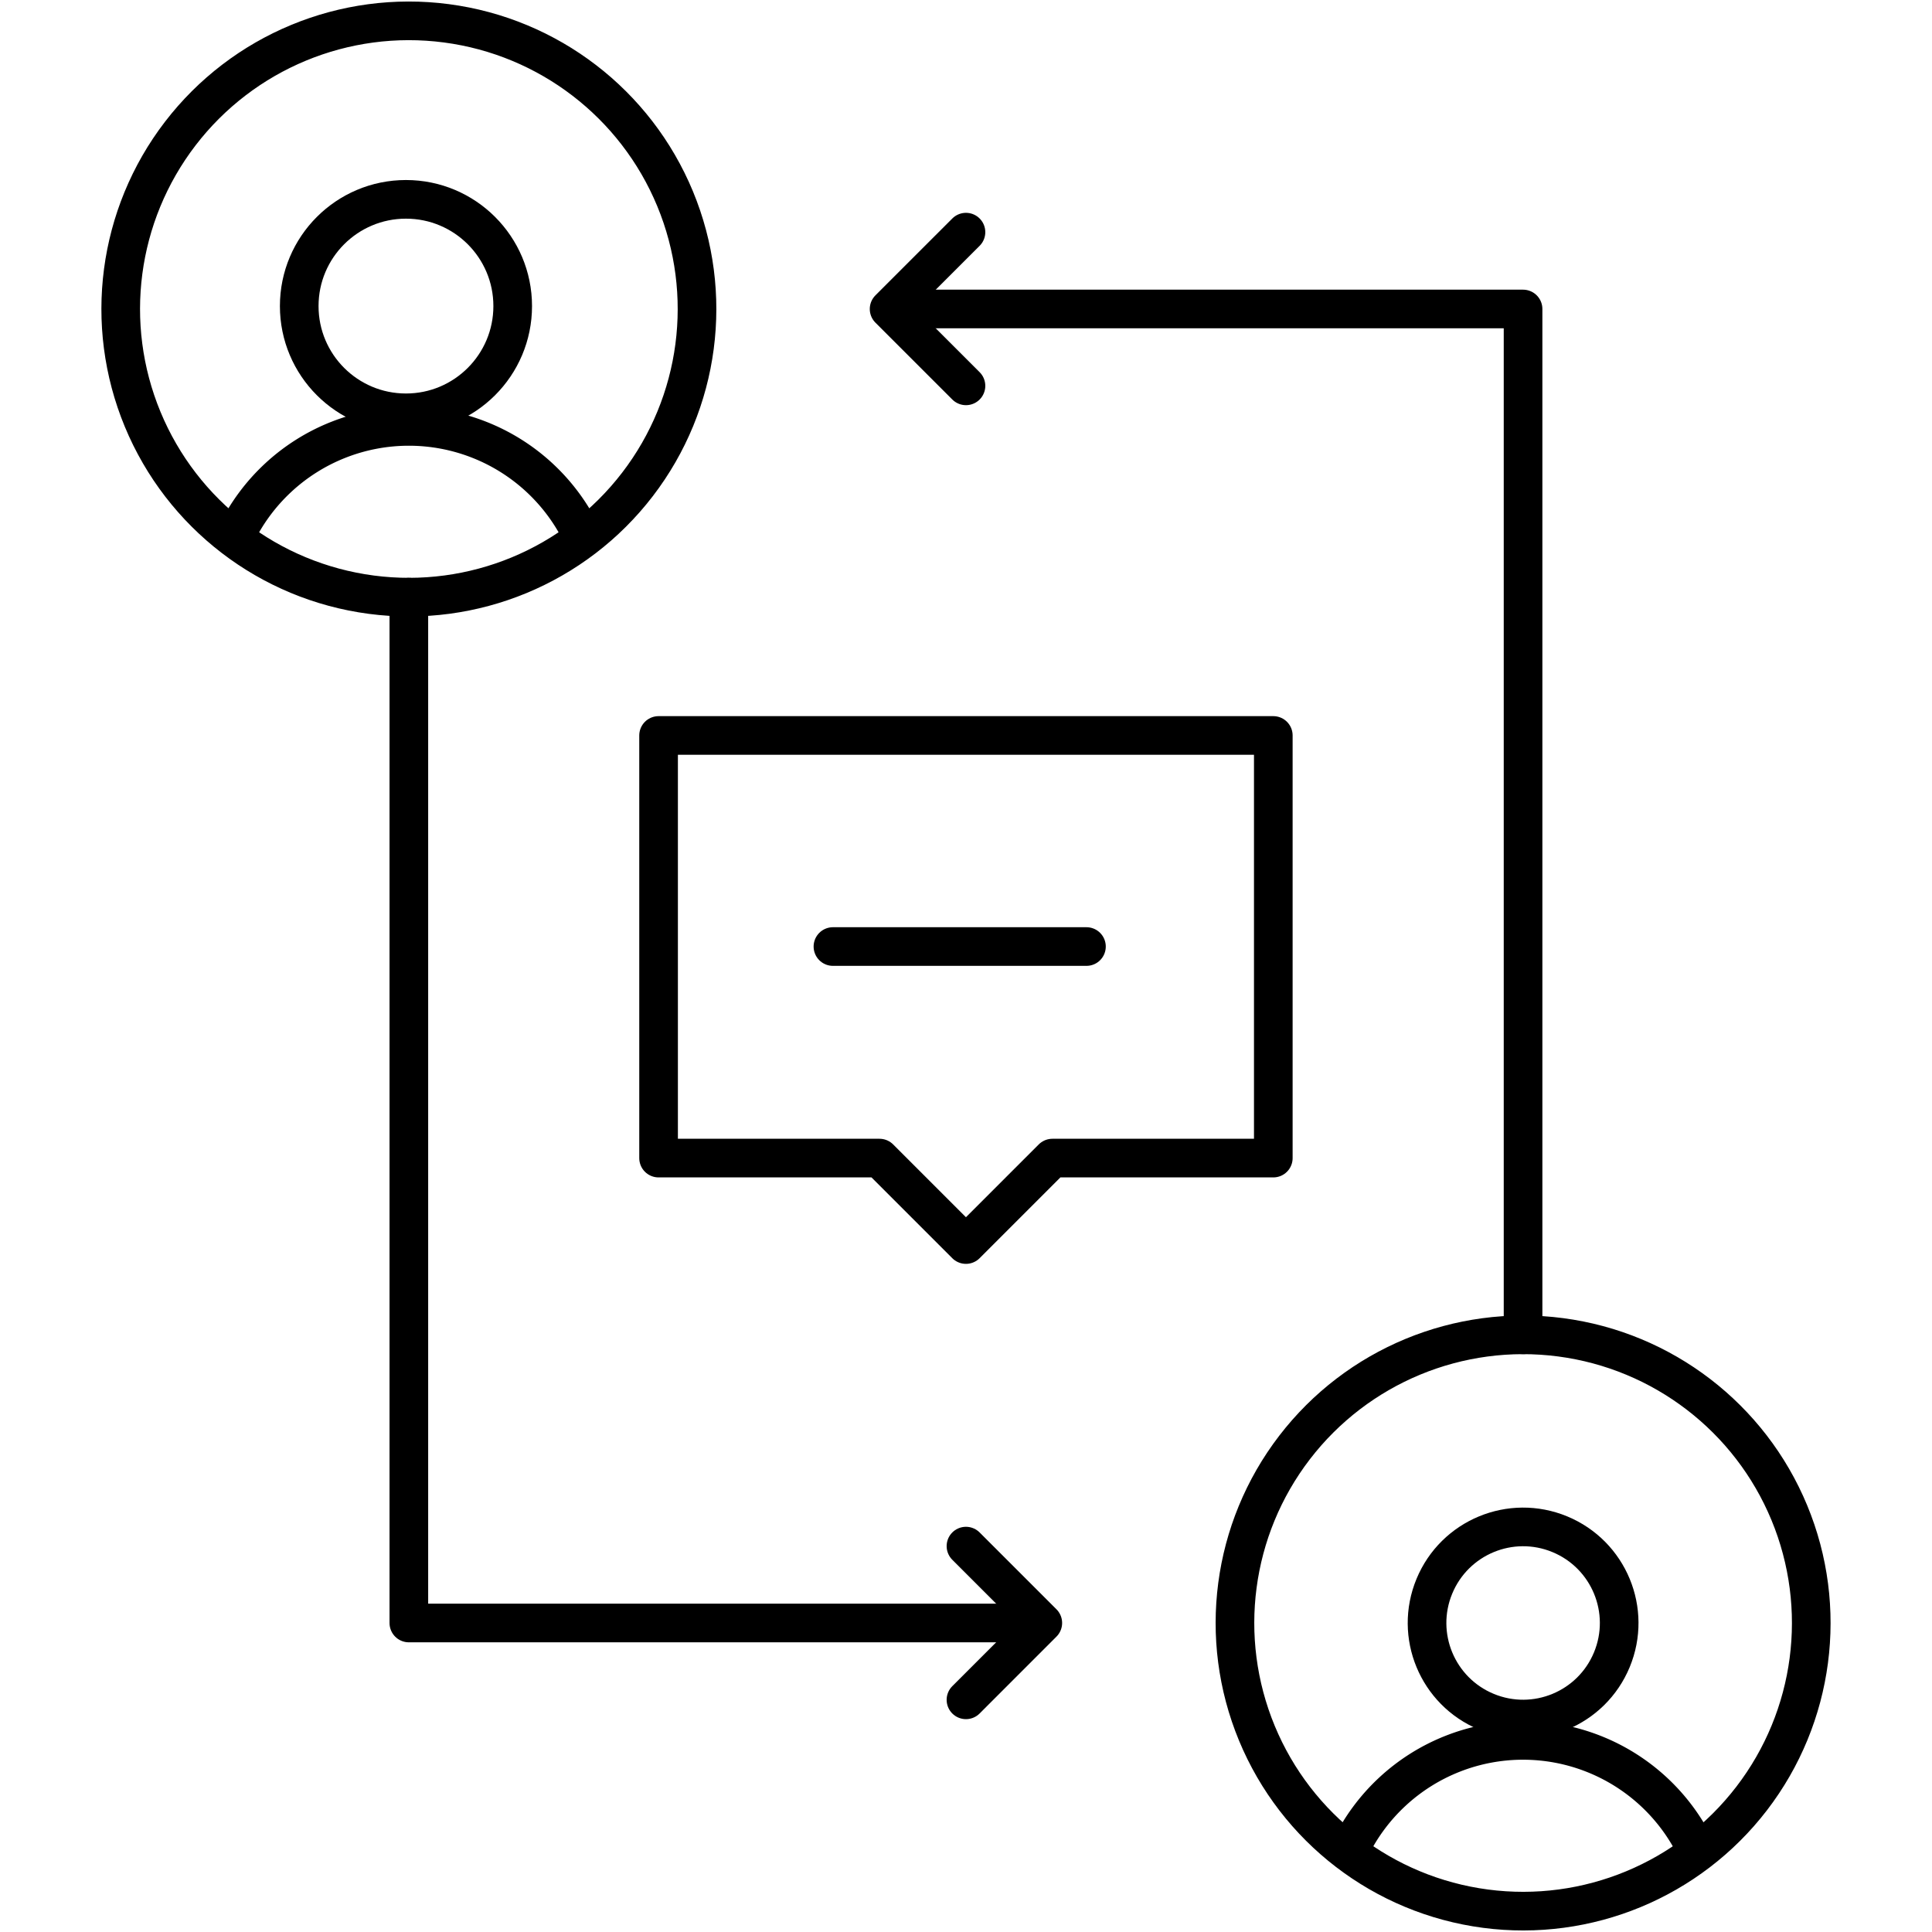 <svg xmlns="http://www.w3.org/2000/svg" xmlns:xlink="http://www.w3.org/1999/xlink" width="150" height="150" viewBox="0 0 150 150"><defs><clipPath id="clip-Regular_Interaction"><rect width="150" height="150"></rect></clipPath></defs><g id="Regular_Interaction" data-name="Regular Interaction" clip-path="url(#clip-Regular_Interaction)"><g id="feedback_8085347" transform="translate(-10.496 7.754)"><circle id="Ellipse_7" data-name="Ellipse 7" cx="8.287" cy="8.287" r="8.287" transform="translate(33.728 7.723)" fill="none" stroke="#000" stroke-linecap="round" stroke-linejoin="round" stroke-miterlimit="22.926" stroke-width="3"></circle><path id="Path_84" data-name="Path 84" d="M65.94,124.007a14.915,14.915,0,0,1,26.882,0" transform="translate(-37.141 -90.205)" fill="none" stroke="#000" stroke-linecap="round" stroke-linejoin="round" stroke-miterlimit="22.926" stroke-width="3" fill-rule="evenodd"></path><circle id="Ellipse_8" data-name="Ellipse 8" cx="22.372" cy="22.372" r="22.372" transform="translate(13.01 4.129) rotate(-22.5)" fill="none" stroke="#000" stroke-linecap="round" stroke-linejoin="round" stroke-miterlimit="22.926" stroke-width="3"></circle><circle id="Ellipse_9" data-name="Ellipse 9" cx="7.457" cy="7.457" r="7.457" transform="translate(119.007 122.29) rotate(-67.5)" fill="none" stroke="#000" stroke-linecap="round" stroke-linejoin="round" stroke-miterlimit="22.926" stroke-width="3"></circle><path id="Path_85" data-name="Path 85" d="M355.94,466.009a14.915,14.915,0,0,1,26.882,0" transform="translate(-240.636 -330.189)" fill="none" stroke="#000" stroke-linecap="round" stroke-linejoin="round" stroke-miterlimit="22.926" stroke-width="3" fill-rule="evenodd"></path><circle id="Ellipse_10" data-name="Ellipse 10" cx="22.372" cy="22.372" r="22.372" transform="translate(99.519 106.147) rotate(-22.5)" fill="none" stroke="#000" stroke-linecap="round" stroke-linejoin="round" stroke-miterlimit="22.926" stroke-width="3"></circle><path id="Path_86" data-name="Path 86" d="M158.728,239.646H111V160" transform="translate(-68.761 -121.391)" fill="none" stroke="#000" stroke-linecap="round" stroke-linejoin="round" stroke-miterlimit="22.926" stroke-width="3" fill-rule="evenodd"></path><path id="Path_87" data-name="Path 87" d="M256,407l5.966,5.966L256,418.934" transform="translate(-170.507 -294.714)" fill="none" stroke="#000" stroke-linecap="round" stroke-linejoin="round" stroke-miterlimit="22.926" stroke-width="3" fill-rule="evenodd"></path><path id="Path_88" data-name="Path 88" d="M241,85H288.73v79.646" transform="translate(-159.984 -68.764)" fill="none" stroke="#000" stroke-linecap="round" stroke-linejoin="round" stroke-miterlimit="22.926" stroke-width="3" fill-rule="evenodd"></path><path id="Path_89" data-name="Path 89" d="M241.969,76.933,236,70.967,241.969,65" transform="translate(-156.475 -54.73)" fill="none" stroke="#000" stroke-linecap="round" stroke-linejoin="round" stroke-miterlimit="22.926" stroke-width="3" fill-rule="evenodd"></path><path id="Path_90" data-name="Path 90" d="M176,196h47.727v32.813H206.576l-6.712,6.712-6.712-6.712H176Z" transform="translate(-114.372 -146.653)" fill="none" stroke="#000" stroke-linecap="round" stroke-linejoin="round" stroke-miterlimit="22.926" stroke-width="3" fill-rule="evenodd"></path><line id="Line_25" data-name="Line 25" x2="19.683" transform="translate(75.165 65.735)" fill="none" stroke="#000" stroke-linecap="round" stroke-linejoin="round" stroke-miterlimit="22.926" stroke-width="3"></line></g></g></svg>